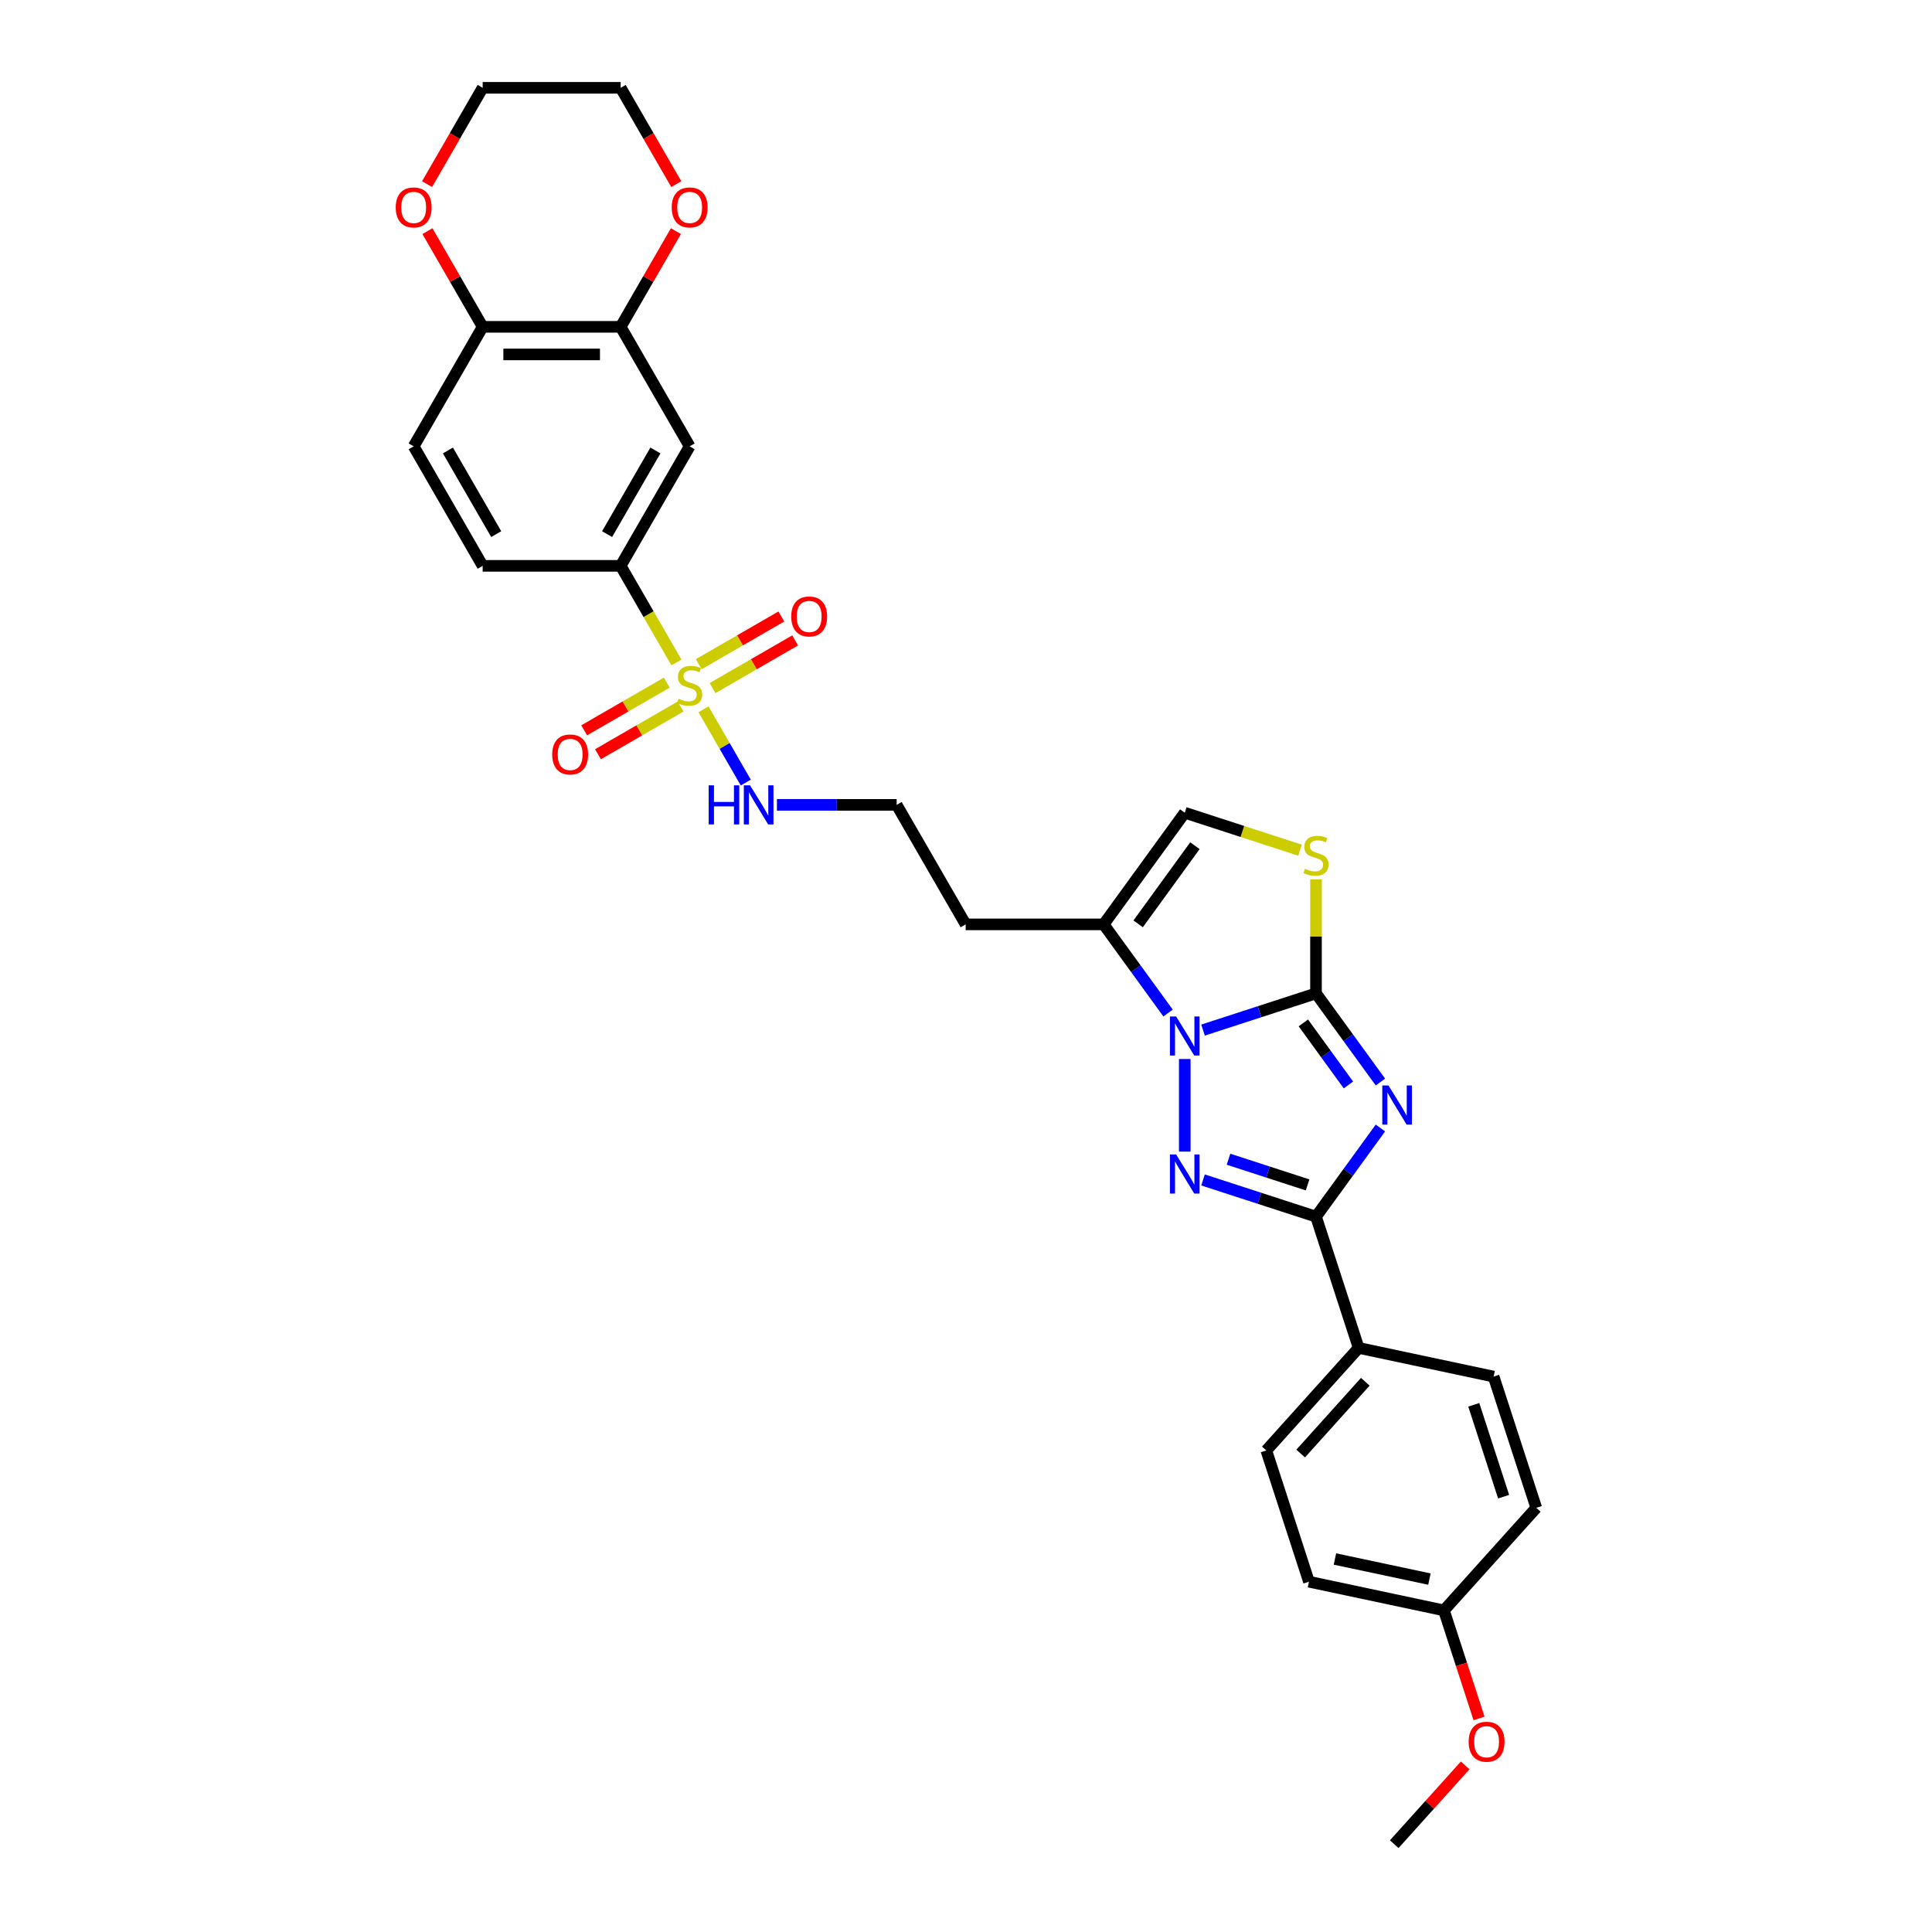 <?xml version='1.0' encoding='iso-8859-1'?>
<svg version='1.1' baseProfile='full'
              xmlns='http://www.w3.org/2000/svg'
                      xmlns:rdkit='http://www.rdkit.org/xml'
                      xmlns:xlink='http://www.w3.org/1999/xlink'
                  xml:space='preserve'
width='1000px' height='1000px' viewBox='0 0 1000 1000'>
<!-- END OF HEADER -->
<rect style='opacity:1.0;fill:#FFFFFF;stroke:none' width='1000' height='1000' x='0' y='0'> </rect>
<path class='bond-0' d='M 714.5,560.056 L 697.831,537.113' style='fill:none;fill-rule:evenodd;stroke:#0000FF;stroke-width:6px;stroke-linecap:butt;stroke-linejoin:miter;stroke-opacity:1' />
<path class='bond-0' d='M 697.831,537.113 L 681.162,514.17' style='fill:none;fill-rule:evenodd;stroke:#000000;stroke-width:6px;stroke-linecap:butt;stroke-linejoin:miter;stroke-opacity:1' />
<path class='bond-0' d='M 697.942,561.57 L 686.274,545.51' style='fill:none;fill-rule:evenodd;stroke:#0000FF;stroke-width:6px;stroke-linecap:butt;stroke-linejoin:miter;stroke-opacity:1' />
<path class='bond-0' d='M 686.274,545.51 L 674.606,529.45' style='fill:none;fill-rule:evenodd;stroke:#000000;stroke-width:6px;stroke-linecap:butt;stroke-linejoin:miter;stroke-opacity:1' />
<path class='bond-3' d='M 714.5,583.855 L 697.831,606.798' style='fill:none;fill-rule:evenodd;stroke:#0000FF;stroke-width:6px;stroke-linecap:butt;stroke-linejoin:miter;stroke-opacity:1' />
<path class='bond-3' d='M 697.831,606.798 L 681.162,629.741' style='fill:none;fill-rule:evenodd;stroke:#000000;stroke-width:6px;stroke-linecap:butt;stroke-linejoin:miter;stroke-opacity:1' />
<path class='bond-1' d='M 681.162,514.17 L 651.925,523.67' style='fill:none;fill-rule:evenodd;stroke:#000000;stroke-width:6px;stroke-linecap:butt;stroke-linejoin:miter;stroke-opacity:1' />
<path class='bond-1' d='M 651.925,523.67 L 622.688,533.169' style='fill:none;fill-rule:evenodd;stroke:#0000FF;stroke-width:6px;stroke-linecap:butt;stroke-linejoin:miter;stroke-opacity:1' />
<path class='bond-5' d='M 681.162,514.17 L 681.162,484.664' style='fill:none;fill-rule:evenodd;stroke:#000000;stroke-width:6px;stroke-linecap:butt;stroke-linejoin:miter;stroke-opacity:1' />
<path class='bond-5' d='M 681.162,484.664 L 681.162,455.157' style='fill:none;fill-rule:evenodd;stroke:#CCCC00;stroke-width:6px;stroke-linecap:butt;stroke-linejoin:miter;stroke-opacity:1' />
<path class='bond-6' d='M 604.585,524.343 L 587.916,501.4' style='fill:none;fill-rule:evenodd;stroke:#0000FF;stroke-width:6px;stroke-linecap:butt;stroke-linejoin:miter;stroke-opacity:1' />
<path class='bond-6' d='M 587.916,501.4 L 571.247,478.457' style='fill:none;fill-rule:evenodd;stroke:#000000;stroke-width:6px;stroke-linecap:butt;stroke-linejoin:miter;stroke-opacity:1' />
<path class='bond-31' d='M 613.231,548.142 L 613.231,596.067' style='fill:none;fill-rule:evenodd;stroke:#0000FF;stroke-width:6px;stroke-linecap:butt;stroke-linejoin:miter;stroke-opacity:1' />
<path class='bond-2' d='M 622.688,610.742 L 651.925,620.241' style='fill:none;fill-rule:evenodd;stroke:#0000FF;stroke-width:6px;stroke-linecap:butt;stroke-linejoin:miter;stroke-opacity:1' />
<path class='bond-2' d='M 651.925,620.241 L 681.162,629.741' style='fill:none;fill-rule:evenodd;stroke:#000000;stroke-width:6px;stroke-linecap:butt;stroke-linejoin:miter;stroke-opacity:1' />
<path class='bond-2' d='M 635.874,600.006 L 656.339,606.655' style='fill:none;fill-rule:evenodd;stroke:#0000FF;stroke-width:6px;stroke-linecap:butt;stroke-linejoin:miter;stroke-opacity:1' />
<path class='bond-2' d='M 656.339,606.655 L 676.805,613.305' style='fill:none;fill-rule:evenodd;stroke:#000000;stroke-width:6px;stroke-linecap:butt;stroke-linejoin:miter;stroke-opacity:1' />
<path class='bond-11' d='M 681.162,629.741 L 703.234,697.672' style='fill:none;fill-rule:evenodd;stroke:#000000;stroke-width:6px;stroke-linecap:butt;stroke-linejoin:miter;stroke-opacity:1' />
<path class='bond-4' d='M 364.134,367.156 L 375.076,386.107' style='fill:none;fill-rule:evenodd;stroke:#CCCC00;stroke-width:6px;stroke-linecap:butt;stroke-linejoin:miter;stroke-opacity:1' />
<path class='bond-4' d='M 375.076,386.107 L 386.017,405.058' style='fill:none;fill-rule:evenodd;stroke:#0000FF;stroke-width:6px;stroke-linecap:butt;stroke-linejoin:miter;stroke-opacity:1' />
<path class='bond-7' d='M 350.113,342.871 L 335.683,317.878' style='fill:none;fill-rule:evenodd;stroke:#CCCC00;stroke-width:6px;stroke-linecap:butt;stroke-linejoin:miter;stroke-opacity:1' />
<path class='bond-7' d='M 335.683,317.878 L 321.254,292.884' style='fill:none;fill-rule:evenodd;stroke:#000000;stroke-width:6px;stroke-linecap:butt;stroke-linejoin:miter;stroke-opacity:1' />
<path class='bond-12' d='M 345.124,353.331 L 323.747,365.673' style='fill:none;fill-rule:evenodd;stroke:#CCCC00;stroke-width:6px;stroke-linecap:butt;stroke-linejoin:miter;stroke-opacity:1' />
<path class='bond-12' d='M 323.747,365.673 L 302.371,378.015' style='fill:none;fill-rule:evenodd;stroke:#FF0000;stroke-width:6px;stroke-linecap:butt;stroke-linejoin:miter;stroke-opacity:1' />
<path class='bond-12' d='M 352.267,365.703 L 330.89,378.045' style='fill:none;fill-rule:evenodd;stroke:#CCCC00;stroke-width:6px;stroke-linecap:butt;stroke-linejoin:miter;stroke-opacity:1' />
<path class='bond-12' d='M 330.89,378.045 L 309.513,390.387' style='fill:none;fill-rule:evenodd;stroke:#FF0000;stroke-width:6px;stroke-linecap:butt;stroke-linejoin:miter;stroke-opacity:1' />
<path class='bond-13' d='M 368.81,356.152 L 390.186,343.81' style='fill:none;fill-rule:evenodd;stroke:#CCCC00;stroke-width:6px;stroke-linecap:butt;stroke-linejoin:miter;stroke-opacity:1' />
<path class='bond-13' d='M 390.186,343.81 L 411.563,331.468' style='fill:none;fill-rule:evenodd;stroke:#FF0000;stroke-width:6px;stroke-linecap:butt;stroke-linejoin:miter;stroke-opacity:1' />
<path class='bond-13' d='M 361.667,343.781 L 383.044,331.439' style='fill:none;fill-rule:evenodd;stroke:#CCCC00;stroke-width:6px;stroke-linecap:butt;stroke-linejoin:miter;stroke-opacity:1' />
<path class='bond-13' d='M 383.044,331.439 L 404.421,319.097' style='fill:none;fill-rule:evenodd;stroke:#FF0000;stroke-width:6px;stroke-linecap:butt;stroke-linejoin:miter;stroke-opacity:1' />
<path class='bond-8' d='M 672.891,440.056 L 643.061,430.363' style='fill:none;fill-rule:evenodd;stroke:#CCCC00;stroke-width:6px;stroke-linecap:butt;stroke-linejoin:miter;stroke-opacity:1' />
<path class='bond-8' d='M 643.061,430.363 L 613.231,420.671' style='fill:none;fill-rule:evenodd;stroke:#000000;stroke-width:6px;stroke-linecap:butt;stroke-linejoin:miter;stroke-opacity:1' />
<path class='bond-20' d='M 571.247,478.457 L 499.821,478.457' style='fill:none;fill-rule:evenodd;stroke:#000000;stroke-width:6px;stroke-linecap:butt;stroke-linejoin:miter;stroke-opacity:1' />
<path class='bond-32' d='M 571.247,478.457 L 613.231,420.671' style='fill:none;fill-rule:evenodd;stroke:#000000;stroke-width:6px;stroke-linecap:butt;stroke-linejoin:miter;stroke-opacity:1' />
<path class='bond-32' d='M 589.102,478.186 L 618.491,437.736' style='fill:none;fill-rule:evenodd;stroke:#000000;stroke-width:6px;stroke-linecap:butt;stroke-linejoin:miter;stroke-opacity:1' />
<path class='bond-9' d='M 321.254,292.884 L 356.967,231.027' style='fill:none;fill-rule:evenodd;stroke:#000000;stroke-width:6px;stroke-linecap:butt;stroke-linejoin:miter;stroke-opacity:1' />
<path class='bond-9' d='M 314.239,276.463 L 339.238,233.163' style='fill:none;fill-rule:evenodd;stroke:#000000;stroke-width:6px;stroke-linecap:butt;stroke-linejoin:miter;stroke-opacity:1' />
<path class='bond-18' d='M 321.254,292.884 L 249.827,292.884' style='fill:none;fill-rule:evenodd;stroke:#000000;stroke-width:6px;stroke-linecap:butt;stroke-linejoin:miter;stroke-opacity:1' />
<path class='bond-10' d='M 356.967,231.027 L 321.254,169.169' style='fill:none;fill-rule:evenodd;stroke:#000000;stroke-width:6px;stroke-linecap:butt;stroke-linejoin:miter;stroke-opacity:1' />
<path class='bond-16' d='M 321.254,169.169 L 335.551,144.405' style='fill:none;fill-rule:evenodd;stroke:#000000;stroke-width:6px;stroke-linecap:butt;stroke-linejoin:miter;stroke-opacity:1' />
<path class='bond-16' d='M 335.551,144.405 L 349.849,119.64' style='fill:none;fill-rule:evenodd;stroke:#FF0000;stroke-width:6px;stroke-linecap:butt;stroke-linejoin:miter;stroke-opacity:1' />
<path class='bond-34' d='M 321.254,169.169 L 249.827,169.169' style='fill:none;fill-rule:evenodd;stroke:#000000;stroke-width:6px;stroke-linecap:butt;stroke-linejoin:miter;stroke-opacity:1' />
<path class='bond-34' d='M 310.539,183.455 L 260.541,183.455' style='fill:none;fill-rule:evenodd;stroke:#000000;stroke-width:6px;stroke-linecap:butt;stroke-linejoin:miter;stroke-opacity:1' />
<path class='bond-21' d='M 703.234,697.672 L 655.44,750.753' style='fill:none;fill-rule:evenodd;stroke:#000000;stroke-width:6px;stroke-linecap:butt;stroke-linejoin:miter;stroke-opacity:1' />
<path class='bond-21' d='M 706.681,715.193 L 673.225,752.349' style='fill:none;fill-rule:evenodd;stroke:#000000;stroke-width:6px;stroke-linecap:butt;stroke-linejoin:miter;stroke-opacity:1' />
<path class='bond-22' d='M 703.234,697.672 L 773.1,712.523' style='fill:none;fill-rule:evenodd;stroke:#000000;stroke-width:6px;stroke-linecap:butt;stroke-linejoin:miter;stroke-opacity:1' />
<path class='bond-14' d='M 249.827,169.169 L 214.113,231.027' style='fill:none;fill-rule:evenodd;stroke:#000000;stroke-width:6px;stroke-linecap:butt;stroke-linejoin:miter;stroke-opacity:1' />
<path class='bond-17' d='M 249.827,169.169 L 235.529,144.405' style='fill:none;fill-rule:evenodd;stroke:#000000;stroke-width:6px;stroke-linecap:butt;stroke-linejoin:miter;stroke-opacity:1' />
<path class='bond-17' d='M 235.529,144.405 L 221.231,119.64' style='fill:none;fill-rule:evenodd;stroke:#FF0000;stroke-width:6px;stroke-linecap:butt;stroke-linejoin:miter;stroke-opacity:1' />
<path class='bond-15' d='M 402.137,416.599 L 433.122,416.599' style='fill:none;fill-rule:evenodd;stroke:#0000FF;stroke-width:6px;stroke-linecap:butt;stroke-linejoin:miter;stroke-opacity:1' />
<path class='bond-15' d='M 433.122,416.599 L 464.107,416.599' style='fill:none;fill-rule:evenodd;stroke:#000000;stroke-width:6px;stroke-linecap:butt;stroke-linejoin:miter;stroke-opacity:1' />
<path class='bond-28' d='M 350.031,95.298 L 335.642,70.376' style='fill:none;fill-rule:evenodd;stroke:#FF0000;stroke-width:6px;stroke-linecap:butt;stroke-linejoin:miter;stroke-opacity:1' />
<path class='bond-28' d='M 335.642,70.376 L 321.254,45.455' style='fill:none;fill-rule:evenodd;stroke:#000000;stroke-width:6px;stroke-linecap:butt;stroke-linejoin:miter;stroke-opacity:1' />
<path class='bond-29' d='M 221.05,95.298 L 235.438,70.376' style='fill:none;fill-rule:evenodd;stroke:#FF0000;stroke-width:6px;stroke-linecap:butt;stroke-linejoin:miter;stroke-opacity:1' />
<path class='bond-29' d='M 235.438,70.376 L 249.827,45.455' style='fill:none;fill-rule:evenodd;stroke:#000000;stroke-width:6px;stroke-linecap:butt;stroke-linejoin:miter;stroke-opacity:1' />
<path class='bond-19' d='M 249.827,292.884 L 214.113,231.027' style='fill:none;fill-rule:evenodd;stroke:#000000;stroke-width:6px;stroke-linecap:butt;stroke-linejoin:miter;stroke-opacity:1' />
<path class='bond-19' d='M 256.841,276.463 L 231.842,233.163' style='fill:none;fill-rule:evenodd;stroke:#000000;stroke-width:6px;stroke-linecap:butt;stroke-linejoin:miter;stroke-opacity:1' />
<path class='bond-23' d='M 499.821,478.457 L 464.107,416.599' style='fill:none;fill-rule:evenodd;stroke:#000000;stroke-width:6px;stroke-linecap:butt;stroke-linejoin:miter;stroke-opacity:1' />
<path class='bond-26' d='M 655.44,750.753 L 677.512,818.684' style='fill:none;fill-rule:evenodd;stroke:#000000;stroke-width:6px;stroke-linecap:butt;stroke-linejoin:miter;stroke-opacity:1' />
<path class='bond-25' d='M 773.1,712.523 L 795.172,780.454' style='fill:none;fill-rule:evenodd;stroke:#000000;stroke-width:6px;stroke-linecap:butt;stroke-linejoin:miter;stroke-opacity:1' />
<path class='bond-25' d='M 762.825,727.127 L 778.275,774.678' style='fill:none;fill-rule:evenodd;stroke:#000000;stroke-width:6px;stroke-linecap:butt;stroke-linejoin:miter;stroke-opacity:1' />
<path class='bond-24' d='M 747.378,833.534 L 795.172,780.454' style='fill:none;fill-rule:evenodd;stroke:#000000;stroke-width:6px;stroke-linecap:butt;stroke-linejoin:miter;stroke-opacity:1' />
<path class='bond-27' d='M 747.378,833.534 L 756.463,861.492' style='fill:none;fill-rule:evenodd;stroke:#000000;stroke-width:6px;stroke-linecap:butt;stroke-linejoin:miter;stroke-opacity:1' />
<path class='bond-27' d='M 756.463,861.492 L 765.547,889.451' style='fill:none;fill-rule:evenodd;stroke:#FF0000;stroke-width:6px;stroke-linecap:butt;stroke-linejoin:miter;stroke-opacity:1' />
<path class='bond-33' d='M 747.378,833.534 L 677.512,818.684' style='fill:none;fill-rule:evenodd;stroke:#000000;stroke-width:6px;stroke-linecap:butt;stroke-linejoin:miter;stroke-opacity:1' />
<path class='bond-33' d='M 739.869,817.333 L 690.962,806.938' style='fill:none;fill-rule:evenodd;stroke:#000000;stroke-width:6px;stroke-linecap:butt;stroke-linejoin:miter;stroke-opacity:1' />
<path class='bond-30' d='M 758.379,913.761 L 740.018,934.153' style='fill:none;fill-rule:evenodd;stroke:#FF0000;stroke-width:6px;stroke-linecap:butt;stroke-linejoin:miter;stroke-opacity:1' />
<path class='bond-30' d='M 740.018,934.153 L 721.657,954.545' style='fill:none;fill-rule:evenodd;stroke:#000000;stroke-width:6px;stroke-linecap:butt;stroke-linejoin:miter;stroke-opacity:1' />
<path class='bond-35' d='M 321.254,45.455 L 249.827,45.455' style='fill:none;fill-rule:evenodd;stroke:#000000;stroke-width:6px;stroke-linecap:butt;stroke-linejoin:miter;stroke-opacity:1' />
<path  class='atom-0' d='M 718.674 561.842
L 725.303 572.556
Q 725.96 573.613, 727.017 575.527
Q 728.074 577.441, 728.131 577.556
L 728.131 561.842
L 730.817 561.842
L 730.817 582.07
L 728.046 582.07
L 720.931 570.356
Q 720.103 568.984, 719.217 567.413
Q 718.36 565.842, 718.103 565.356
L 718.103 582.07
L 715.474 582.07
L 715.474 561.842
L 718.674 561.842
' fill='#0000FF'/>
<path  class='atom-2' d='M 608.76 526.128
L 615.388 536.842
Q 616.045 537.899, 617.102 539.814
Q 618.16 541.728, 618.217 541.842
L 618.217 526.128
L 620.902 526.128
L 620.902 546.356
L 618.131 546.356
L 611.017 534.642
Q 610.188 533.271, 609.303 531.699
Q 608.445 530.128, 608.188 529.642
L 608.188 546.356
L 605.56 546.356
L 605.56 526.128
L 608.76 526.128
' fill='#0000FF'/>
<path  class='atom-3' d='M 608.76 597.555
L 615.388 608.269
Q 616.045 609.326, 617.102 611.24
Q 618.16 613.155, 618.217 613.269
L 618.217 597.555
L 620.902 597.555
L 620.902 617.783
L 618.131 617.783
L 611.017 606.069
Q 610.188 604.698, 609.303 603.126
Q 608.445 601.555, 608.188 601.069
L 608.188 617.783
L 605.56 617.783
L 605.56 597.555
L 608.76 597.555
' fill='#0000FF'/>
<path  class='atom-5' d='M 351.253 361.684
Q 351.481 361.77, 352.424 362.17
Q 353.367 362.57, 354.396 362.827
Q 355.453 363.056, 356.481 363.056
Q 358.395 363.056, 359.51 362.142
Q 360.624 361.199, 360.624 359.57
Q 360.624 358.456, 360.053 357.77
Q 359.51 357.085, 358.653 356.713
Q 357.795 356.342, 356.367 355.913
Q 354.567 355.37, 353.481 354.856
Q 352.424 354.342, 351.653 353.256
Q 350.91 352.17, 350.91 350.342
Q 350.91 347.799, 352.624 346.228
Q 354.367 344.656, 357.795 344.656
Q 360.138 344.656, 362.795 345.771
L 362.138 347.971
Q 359.71 346.971, 357.881 346.971
Q 355.91 346.971, 354.824 347.799
Q 353.738 348.599, 353.767 349.999
Q 353.767 351.085, 354.31 351.742
Q 354.881 352.399, 355.681 352.77
Q 356.51 353.142, 357.881 353.57
Q 359.71 354.142, 360.795 354.713
Q 361.881 355.285, 362.653 356.456
Q 363.452 357.599, 363.452 359.57
Q 363.452 362.37, 361.567 363.884
Q 359.71 365.37, 356.596 365.37
Q 354.796 365.37, 353.424 364.97
Q 352.081 364.599, 350.481 363.942
L 351.253 361.684
' fill='#CCCC00'/>
<path  class='atom-6' d='M 675.448 449.686
Q 675.676 449.772, 676.619 450.172
Q 677.562 450.572, 678.591 450.829
Q 679.648 451.057, 680.676 451.057
Q 682.591 451.057, 683.705 450.143
Q 684.819 449.2, 684.819 447.572
Q 684.819 446.457, 684.248 445.772
Q 683.705 445.086, 682.848 444.715
Q 681.991 444.343, 680.562 443.915
Q 678.762 443.372, 677.676 442.858
Q 676.619 442.343, 675.848 441.258
Q 675.105 440.172, 675.105 438.343
Q 675.105 435.801, 676.819 434.229
Q 678.562 432.658, 681.991 432.658
Q 684.333 432.658, 686.99 433.772
L 686.333 435.972
Q 683.905 434.972, 682.076 434.972
Q 680.105 434.972, 679.019 435.801
Q 677.934 436.601, 677.962 438.001
Q 677.962 439.086, 678.505 439.743
Q 679.076 440.4, 679.876 440.772
Q 680.705 441.143, 682.076 441.572
Q 683.905 442.143, 684.99 442.715
Q 686.076 443.286, 686.848 444.458
Q 687.648 445.6, 687.648 447.572
Q 687.648 450.372, 685.762 451.886
Q 683.905 453.372, 680.791 453.372
Q 678.991 453.372, 677.619 452.972
Q 676.276 452.6, 674.676 451.943
L 675.448 449.686
' fill='#CCCC00'/>
<path  class='atom-13' d='M 285.824 390.512
Q 285.824 385.655, 288.224 382.941
Q 290.624 380.227, 295.109 380.227
Q 299.595 380.227, 301.995 382.941
Q 304.395 385.655, 304.395 390.512
Q 304.395 395.427, 301.966 398.226
Q 299.538 400.998, 295.109 400.998
Q 290.652 400.998, 288.224 398.226
Q 285.824 395.455, 285.824 390.512
M 295.109 398.712
Q 298.195 398.712, 299.852 396.655
Q 301.538 394.569, 301.538 390.512
Q 301.538 386.541, 299.852 384.541
Q 298.195 382.513, 295.109 382.513
Q 292.024 382.513, 290.338 384.513
Q 288.681 386.512, 288.681 390.512
Q 288.681 394.598, 290.338 396.655
Q 292.024 398.712, 295.109 398.712
' fill='#FF0000'/>
<path  class='atom-14' d='M 409.539 319.086
Q 409.539 314.229, 411.939 311.514
Q 414.339 308.8, 418.824 308.8
Q 423.31 308.8, 425.71 311.514
Q 428.11 314.229, 428.11 319.086
Q 428.11 324, 425.681 326.8
Q 423.253 329.571, 418.824 329.571
Q 414.367 329.571, 411.939 326.8
Q 409.539 324.028, 409.539 319.086
M 418.824 327.285
Q 421.91 327.285, 423.567 325.228
Q 425.253 323.143, 425.253 319.086
Q 425.253 315.114, 423.567 313.114
Q 421.91 311.086, 418.824 311.086
Q 415.739 311.086, 414.053 313.086
Q 412.396 315.086, 412.396 319.086
Q 412.396 323.171, 414.053 325.228
Q 415.739 327.285, 418.824 327.285
' fill='#FF0000'/>
<path  class='atom-16' d='M 366.81 406.485
L 369.552 406.485
L 369.552 415.085
L 379.895 415.085
L 379.895 406.485
L 382.638 406.485
L 382.638 426.713
L 379.895 426.713
L 379.895 417.371
L 369.552 417.371
L 369.552 426.713
L 366.81 426.713
L 366.81 406.485
' fill='#0000FF'/>
<path  class='atom-16' d='M 388.209 406.485
L 394.837 417.199
Q 395.495 418.256, 396.552 420.171
Q 397.609 422.085, 397.666 422.199
L 397.666 406.485
L 400.352 406.485
L 400.352 426.713
L 397.58 426.713
L 390.466 414.999
Q 389.638 413.628, 388.752 412.057
Q 387.895 410.485, 387.638 409.999
L 387.638 426.713
L 385.009 426.713
L 385.009 406.485
L 388.209 406.485
' fill='#0000FF'/>
<path  class='atom-17' d='M 347.681 107.369
Q 347.681 102.512, 350.081 99.798
Q 352.481 97.084, 356.967 97.084
Q 361.453 97.084, 363.852 99.798
Q 366.252 102.512, 366.252 107.369
Q 366.252 112.283, 363.824 115.083
Q 361.395 117.855, 356.967 117.855
Q 352.51 117.855, 350.081 115.083
Q 347.681 112.312, 347.681 107.369
M 356.967 115.569
Q 360.053 115.569, 361.71 113.512
Q 363.395 111.426, 363.395 107.369
Q 363.395 103.398, 361.71 101.398
Q 360.053 99.369, 356.967 99.369
Q 353.881 99.369, 352.196 101.369
Q 350.539 103.369, 350.539 107.369
Q 350.539 111.455, 352.196 113.512
Q 353.881 115.569, 356.967 115.569
' fill='#FF0000'/>
<path  class='atom-18' d='M 204.828 107.369
Q 204.828 102.512, 207.228 99.798
Q 209.628 97.084, 214.113 97.084
Q 218.599 97.084, 220.999 99.798
Q 223.399 102.512, 223.399 107.369
Q 223.399 112.283, 220.97 115.083
Q 218.542 117.855, 214.113 117.855
Q 209.656 117.855, 207.228 115.083
Q 204.828 112.312, 204.828 107.369
M 214.113 115.569
Q 217.199 115.569, 218.856 113.512
Q 220.542 111.426, 220.542 107.369
Q 220.542 103.398, 218.856 101.398
Q 217.199 99.369, 214.113 99.369
Q 211.028 99.369, 209.342 101.369
Q 207.685 103.369, 207.685 107.369
Q 207.685 111.455, 209.342 113.512
Q 211.028 115.569, 214.113 115.569
' fill='#FF0000'/>
<path  class='atom-28' d='M 760.165 901.522
Q 760.165 896.665, 762.565 893.951
Q 764.965 891.237, 769.45 891.237
Q 773.936 891.237, 776.336 893.951
Q 778.736 896.665, 778.736 901.522
Q 778.736 906.436, 776.307 909.236
Q 773.879 912.008, 769.45 912.008
Q 764.993 912.008, 762.565 909.236
Q 760.165 906.465, 760.165 901.522
M 769.45 909.722
Q 772.536 909.722, 774.193 907.665
Q 775.879 905.579, 775.879 901.522
Q 775.879 897.551, 774.193 895.551
Q 772.536 893.522, 769.45 893.522
Q 766.365 893.522, 764.679 895.522
Q 763.022 897.522, 763.022 901.522
Q 763.022 905.608, 764.679 907.665
Q 766.365 909.722, 769.45 909.722
' fill='#FF0000'/>
</svg>
